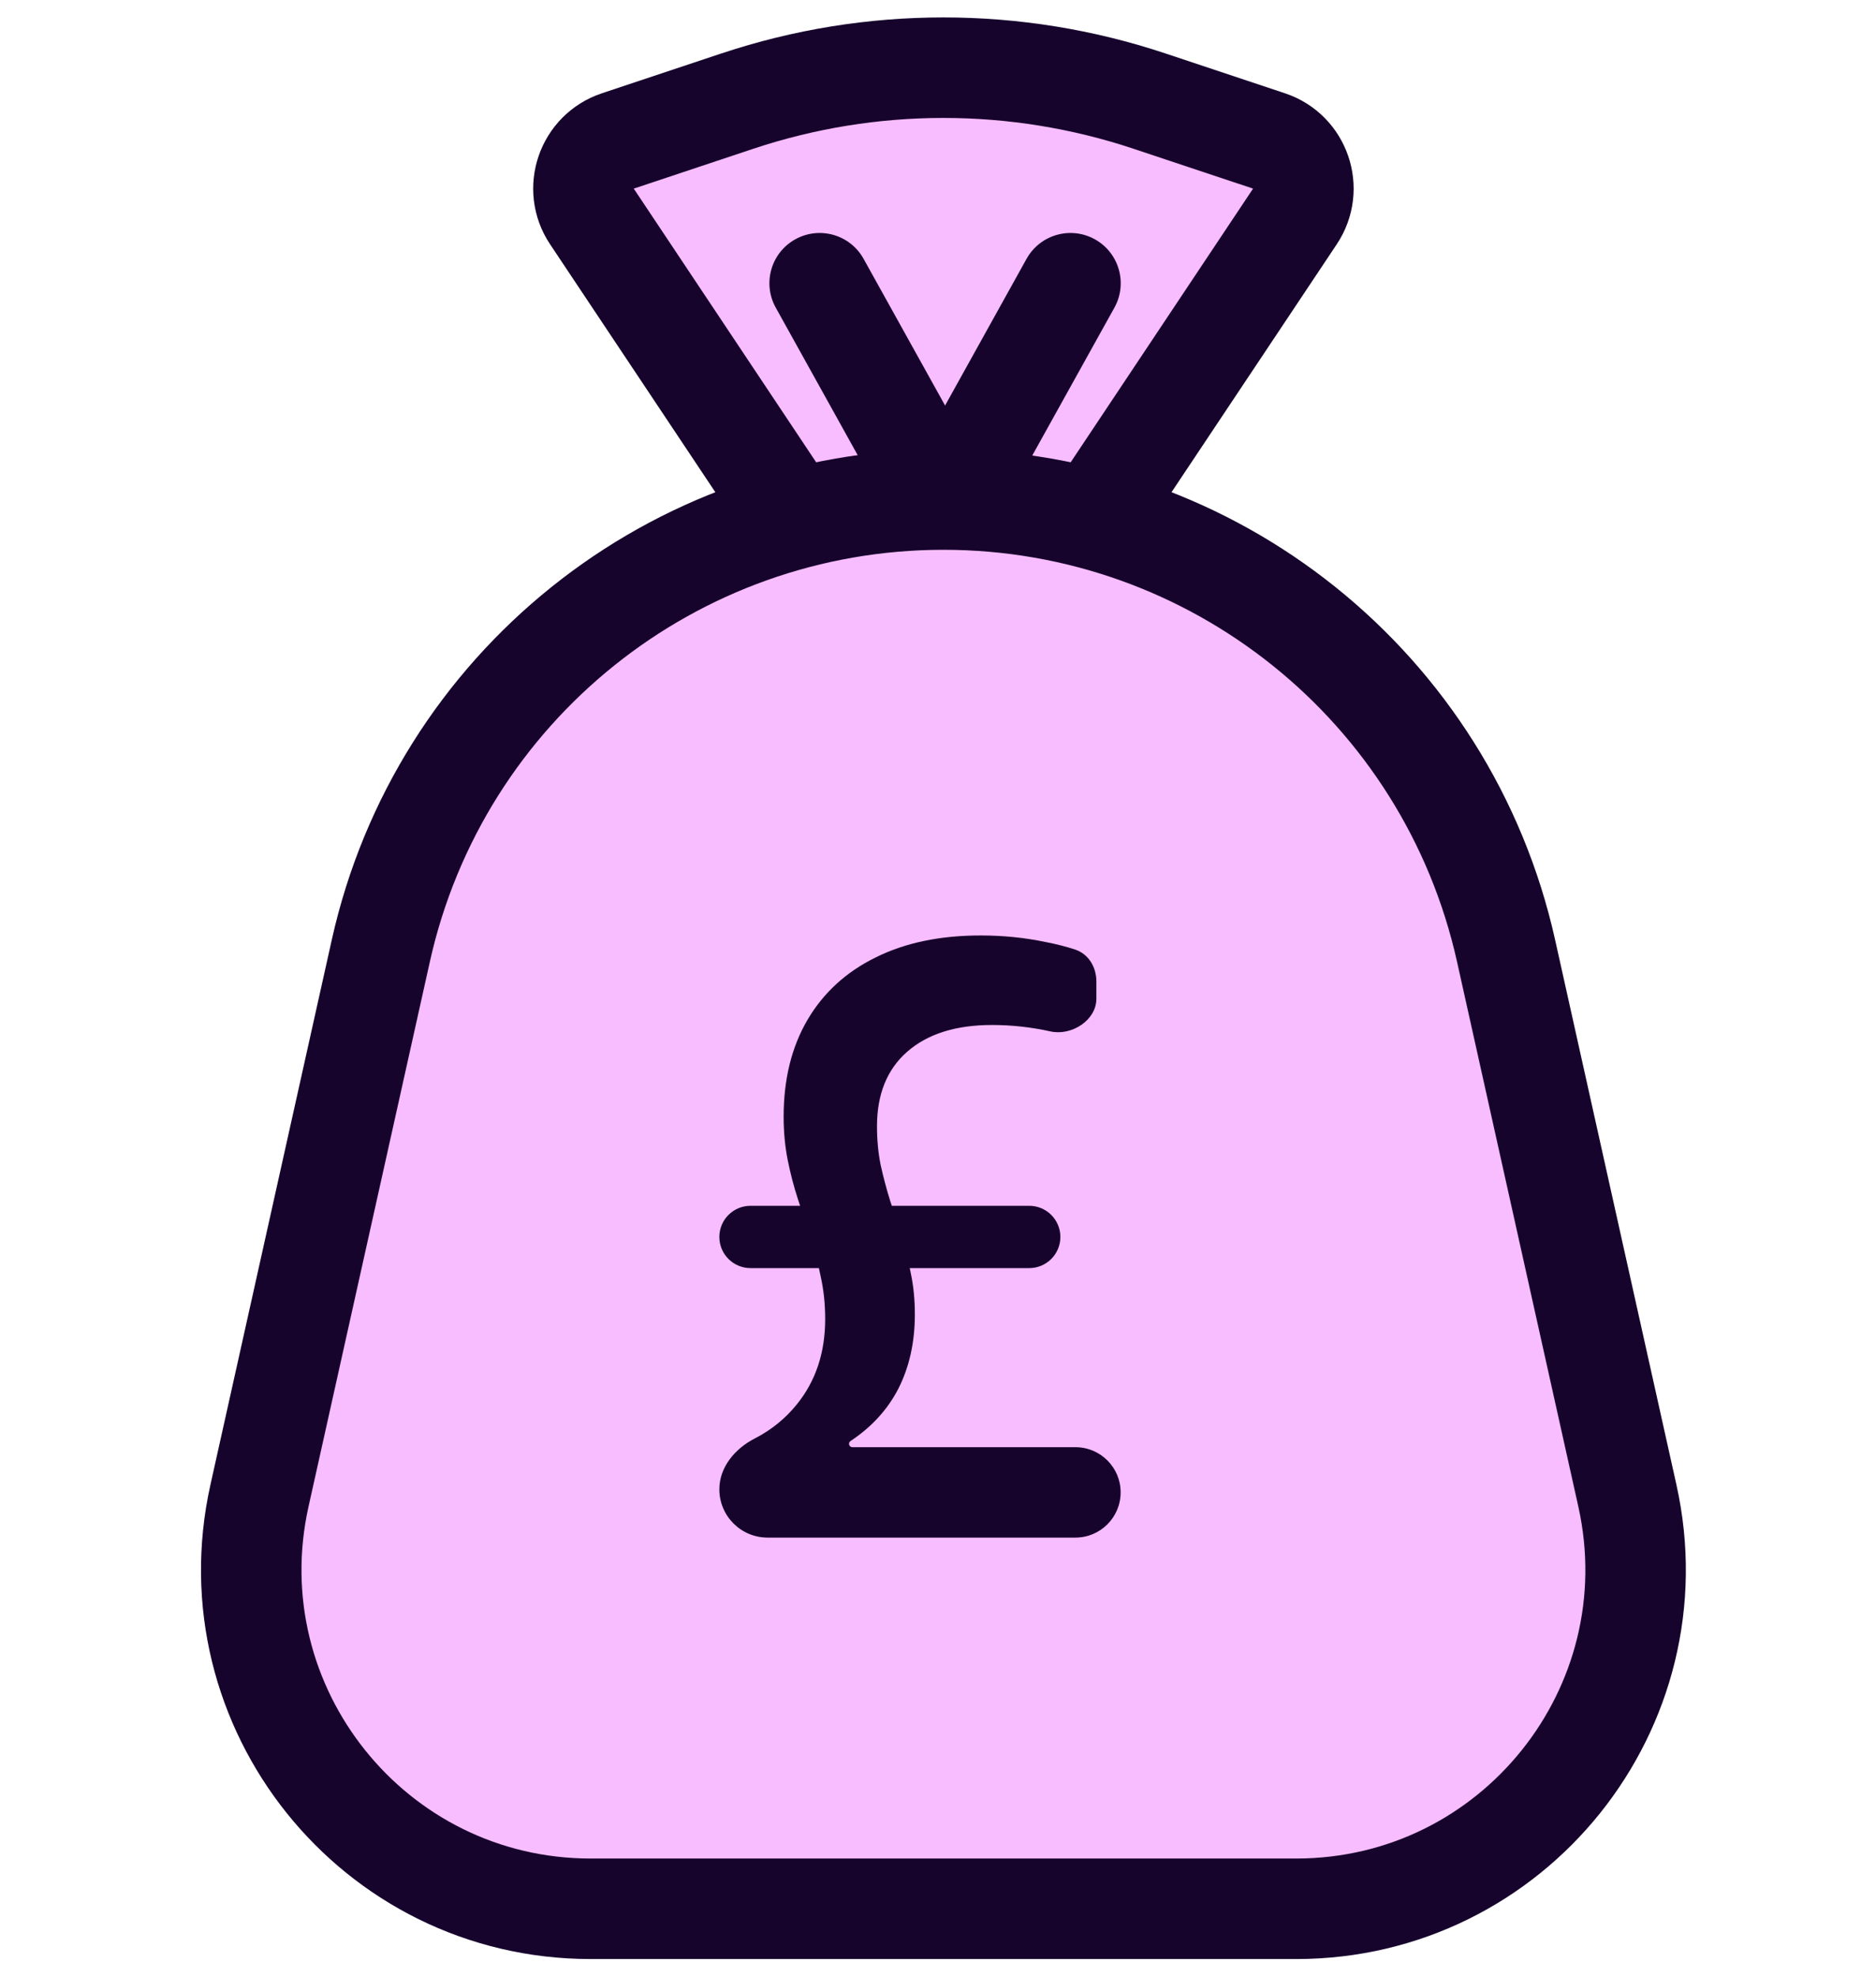 <svg width="56" height="59" viewBox="0 0 56 59" fill="none" xmlns="http://www.w3.org/2000/svg"><path d="M17.668 6.458L28.162 22.199L38.655 6.458C39.203 5.637 38.82 4.519 37.883 4.207L34.318 3.019C30.322 1.687 26.002 1.687 22.006 3.019L18.441 4.207C17.504 4.519 17.12 5.637 17.668 6.458Z" fill="#F8BDFF" stroke="#17042D" stroke-width="3"></path><path d="M11.368 28.374C13.12 20.505 20.101 14.908 28.162 14.908C36.224 14.908 43.204 20.505 44.957 28.374L48.578 44.635C49.987 50.962 45.173 56.966 38.691 56.966H28.21H17.633C11.151 56.966 6.337 50.962 7.746 44.635L11.368 28.374Z" fill="#F8BDFF" stroke="#17042D" stroke-width="3"></path><path d="M25.779 7.725C25.377 7 24.463 6.74 23.739 7.142C23.015 7.544 22.754 8.457 23.157 9.182L25.779 7.725ZM29.523 14.463L25.779 7.725L23.157 9.182L26.9 15.92L29.523 14.463Z" fill="#17042D"></path><path d="M30.643 7.725C31.046 7 31.959 6.74 32.683 7.142C33.407 7.544 33.668 8.457 33.266 9.182L30.643 7.725ZM26.9 14.463L30.643 7.725L33.266 9.182L29.522 15.92L26.9 14.463Z" fill="#17042D"></path><path d="M22.913 45.888C22.117 45.888 21.473 45.243 21.473 44.447C21.473 43.785 21.94 43.233 22.53 42.93C23.026 42.675 23.445 42.335 23.787 41.911C24.351 41.214 24.632 40.367 24.632 39.368C24.632 38.921 24.588 38.499 24.5 38.103C24.42 37.699 24.318 37.307 24.193 36.928C24.069 36.55 23.945 36.171 23.82 35.792C23.696 35.414 23.594 35.022 23.513 34.618C23.433 34.213 23.392 33.783 23.392 33.327C23.392 32.208 23.63 31.244 24.105 30.435C24.581 29.626 25.257 29.007 26.135 28.576C27.013 28.137 28.058 27.918 29.273 27.918C29.945 27.918 30.589 27.983 31.203 28.112C31.532 28.175 31.829 28.251 32.095 28.339C32.496 28.472 32.728 28.867 32.728 29.289V29.805C32.728 30.447 31.996 30.915 31.368 30.784C30.79 30.655 30.205 30.59 29.613 30.59C28.53 30.59 27.686 30.857 27.078 31.39C26.479 31.916 26.179 32.656 26.179 33.611C26.179 34.015 26.215 34.403 26.289 34.773C26.369 35.134 26.464 35.491 26.574 35.844C26.691 36.188 26.804 36.537 26.914 36.89C27.024 37.243 27.115 37.613 27.188 38C27.269 38.379 27.309 38.787 27.309 39.226C27.309 40.061 27.144 40.801 26.815 41.447C26.494 42.069 26.019 42.588 25.391 43.005C25.363 43.023 25.345 43.055 25.345 43.089C25.345 43.145 25.39 43.19 25.445 43.19H32.103C32.848 43.19 33.452 43.793 33.452 44.538C33.452 45.283 32.848 45.888 32.103 45.888H22.913ZM22.402 37.845C21.889 37.845 21.473 37.429 21.473 36.916C21.473 36.402 21.889 35.986 22.402 35.986H30.724C31.237 35.986 31.653 36.402 31.653 36.916C31.653 37.429 31.237 37.845 30.724 37.845H22.402Z" fill="#17042D"></path></svg>